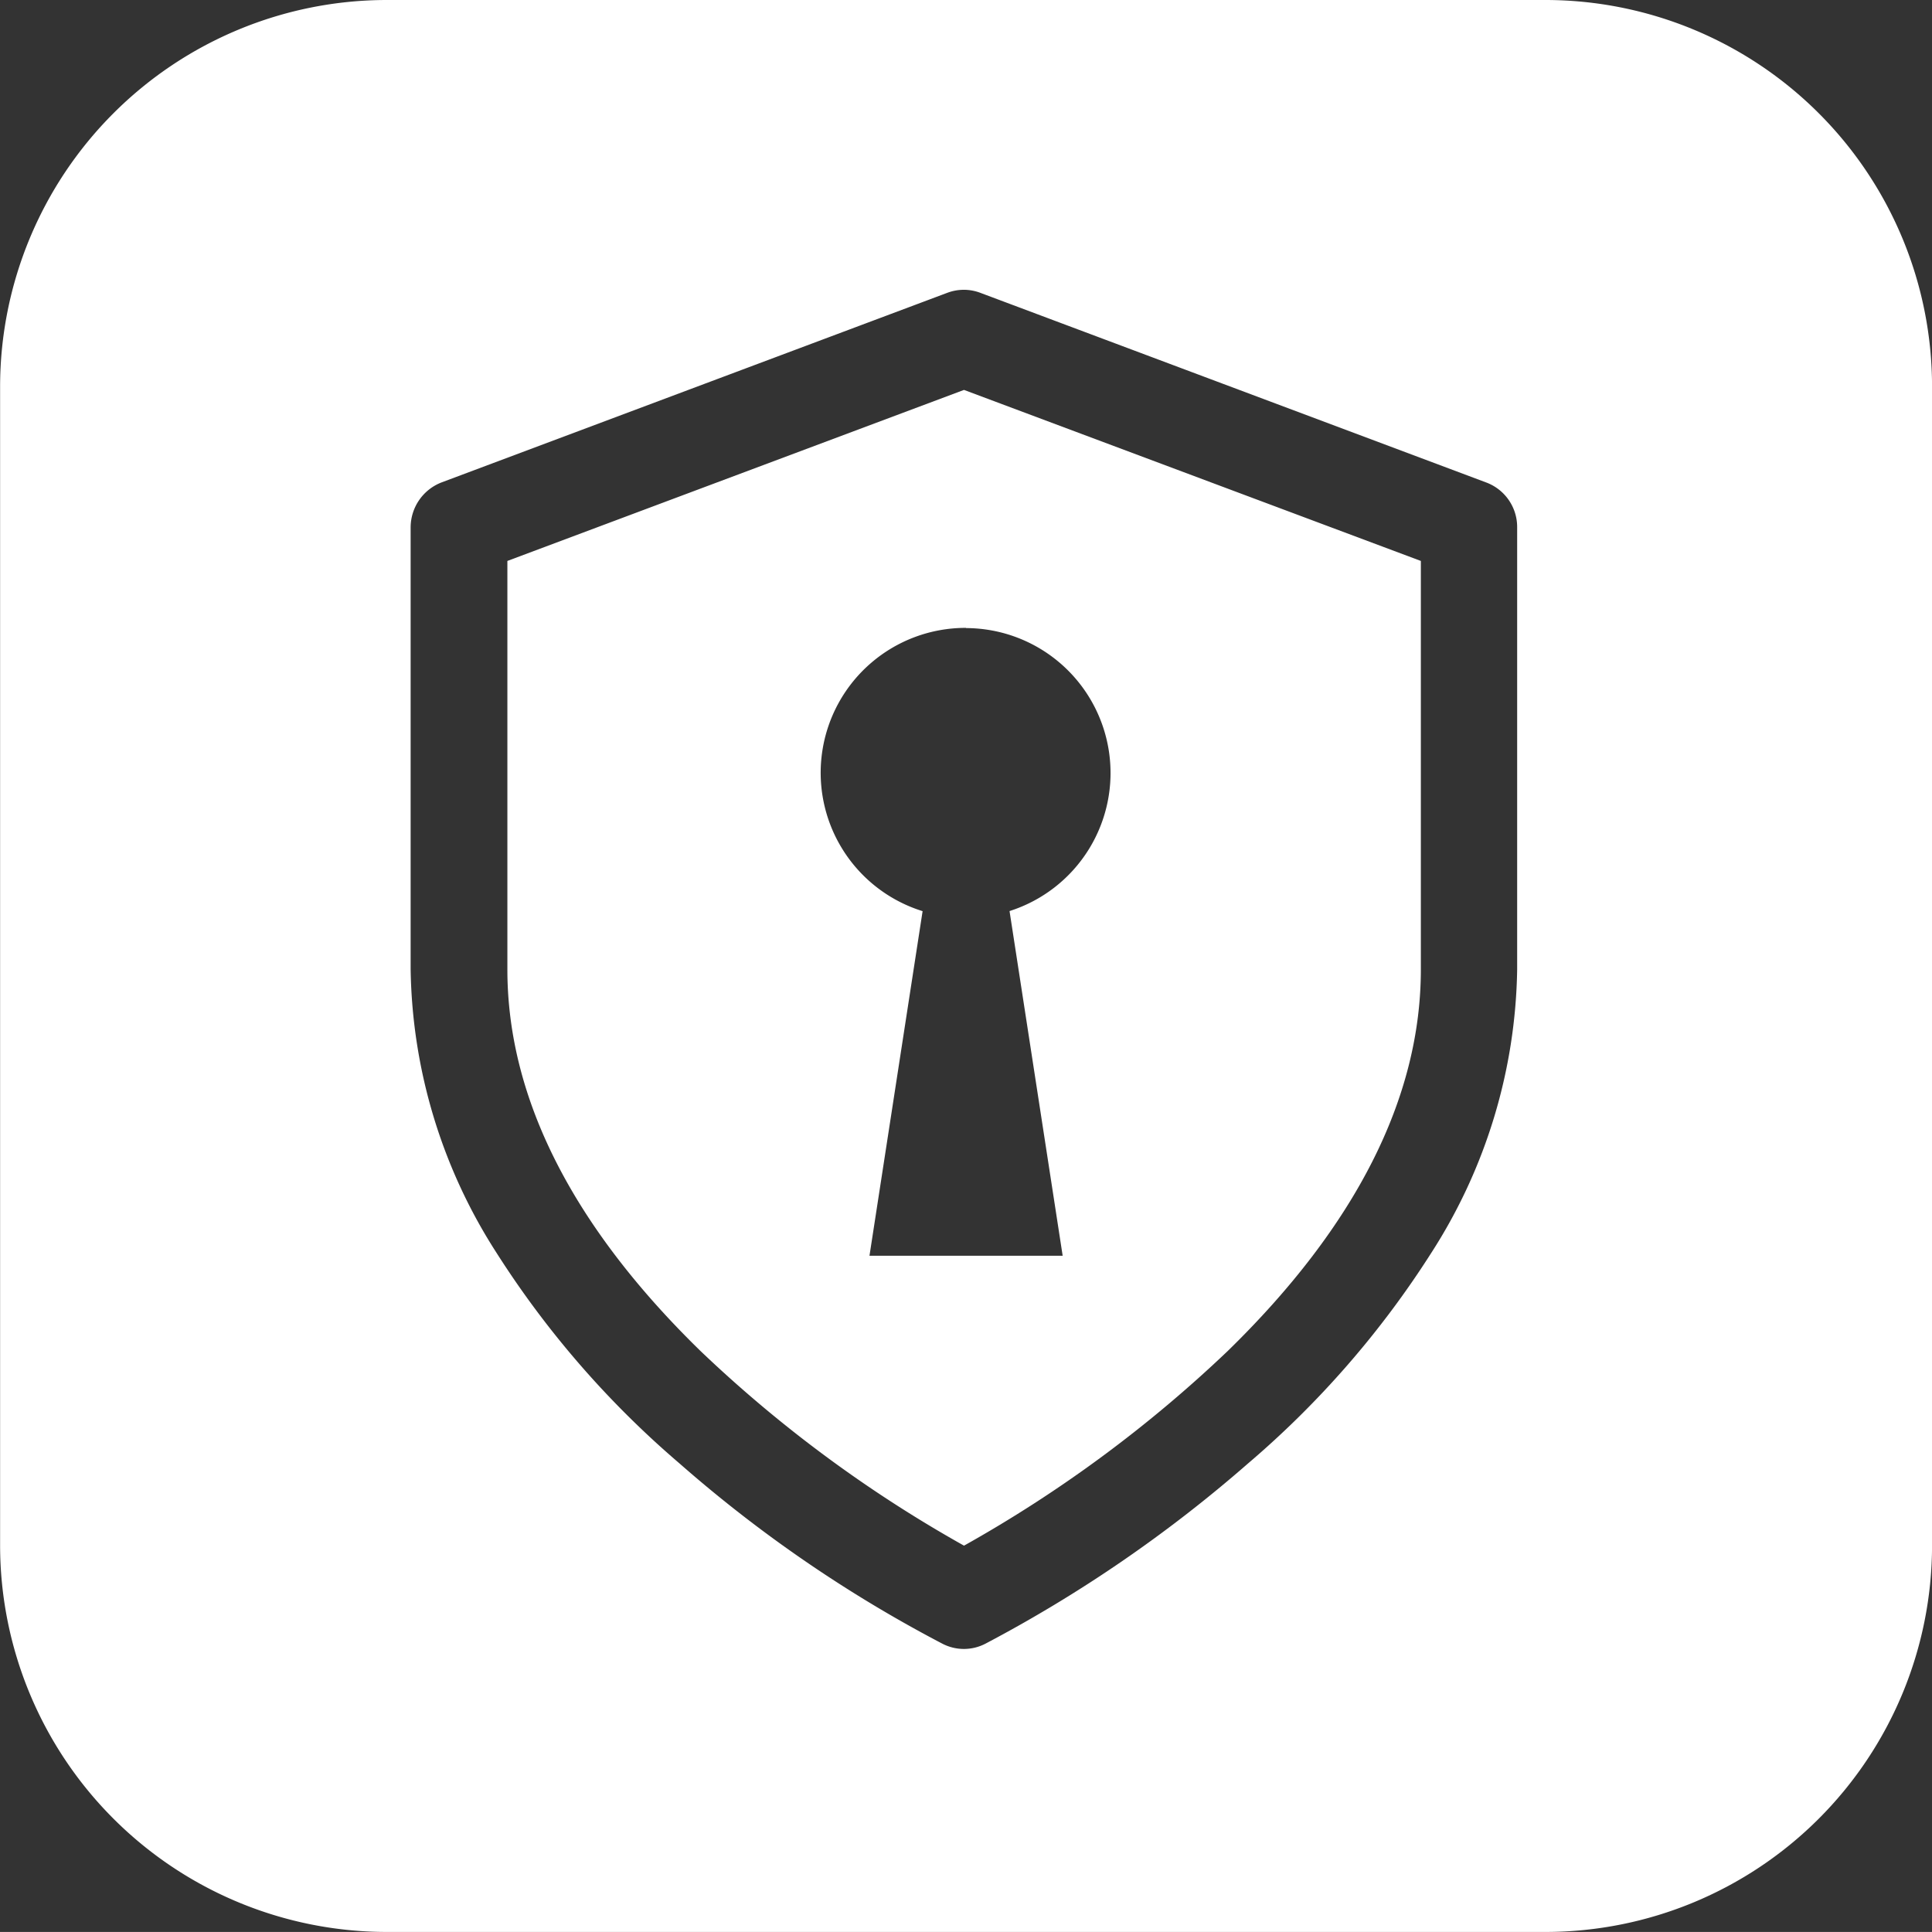 <svg xmlns="http://www.w3.org/2000/svg" width="40.001" height="40" viewBox="0 0 40.001 40">
  <rect x="0" y="0" width="40.001" height="40" fill="#333333" stroke="none"/>
  <path id="前面オブジェクトで型抜き_16" data-name="前面オブジェクトで型抜き 16" d="M14148,20574h-24a8.01,8.01,0,0,1-8-8v-24a8.01,8.01,0,0,1,8-8h24a8.007,8.007,0,0,1,8,8v24A8.007,8.007,0,0,1,14148,20574Zm-12.046-34a.979.979,0,0,0-.352.066l-10.456,3.92a1,1,0,0,0-.646.934v9.15a11.14,11.14,0,0,0,1.782,5.875,19.518,19.518,0,0,0,3.784,4.354,27.692,27.692,0,0,0,5.442,3.732.967.967,0,0,0,.894,0,28.288,28.288,0,0,0,5.437-3.732,19.432,19.432,0,0,0,3.79-4.354,11.137,11.137,0,0,0,1.781-5.875v-9.15a.985.985,0,0,0-.65-.934l-10.456-3.92A.977.977,0,0,0,14135.955,20540Zm0,26v0a27.023,27.023,0,0,1-5.451-4.027c-2.655-2.588-4-5.246-4-7.9v-8.459l9.454-3.541,9.459,3.541v8.459c0,2.656-1.347,5.314-4,7.9a27.124,27.124,0,0,1-5.455,4.027Zm.046-19a3,3,0,0,0-.9,5.865L14134,20560h4l-1.1-7.137a3,3,0,0,0-.9-5.859Z" transform="translate(-14115.998 -20534)" fill="#fff"/>
</svg>
